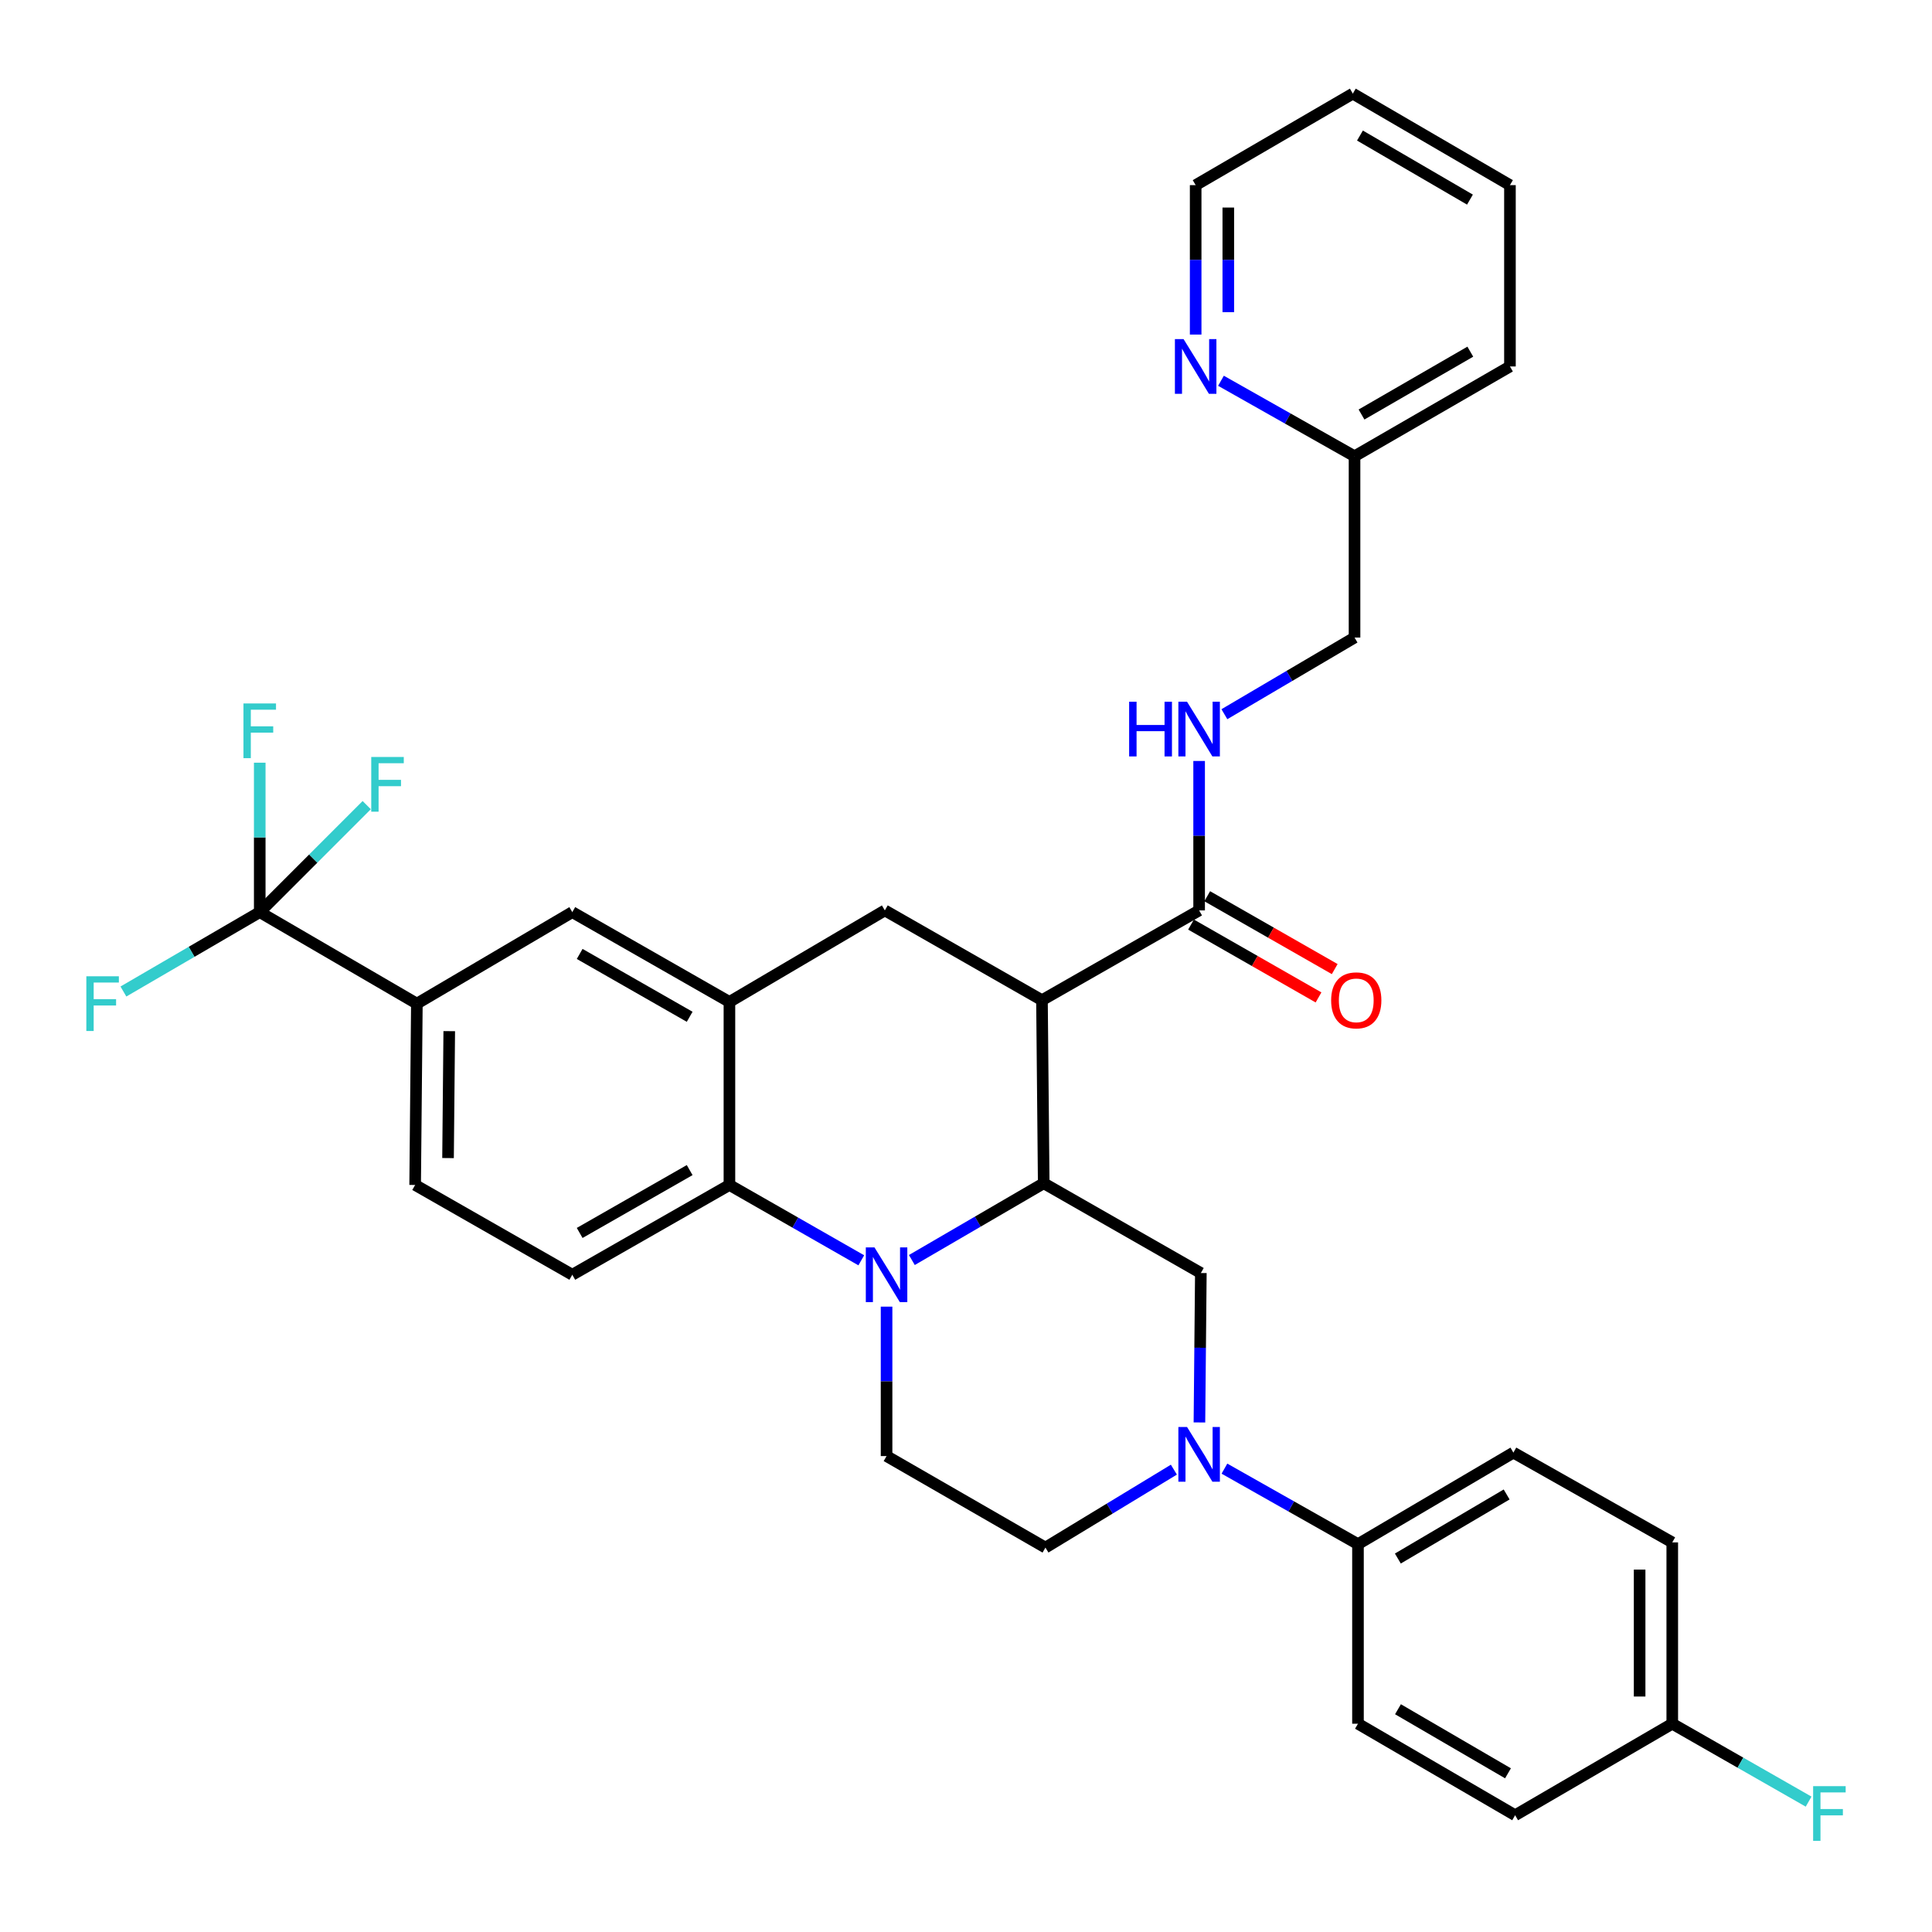 <?xml version='1.0' encoding='iso-8859-1'?>
<svg version='1.1' baseProfile='full'
              xmlns='http://www.w3.org/2000/svg'
                      xmlns:rdkit='http://www.rdkit.org/xml'
                      xmlns:xlink='http://www.w3.org/1999/xlink'
                  xml:space='preserve'
width='1000px' height='1000px' viewBox='0 0 1000 1000'>
<!-- END OF HEADER -->
<rect style='opacity:1.0;fill:#FFFFFF;stroke:none' width='1000' height='1000' x='0' y='0'> </rect>
<path class='bond-0' d='M 215.771,519.483 L 134.439,472.116' style='fill:none;fill-rule:evenodd;stroke:#000000;stroke-width:6px;stroke-linecap:butt;stroke-linejoin:miter;stroke-opacity:1' />
<path class='bond-1' d='M 215.771,519.483 L 214.879,613.334' style='fill:none;fill-rule:evenodd;stroke:#000000;stroke-width:6px;stroke-linecap:butt;stroke-linejoin:miter;stroke-opacity:1' />
<path class='bond-1' d='M 232.529,533.721 L 231.905,599.417' style='fill:none;fill-rule:evenodd;stroke:#000000;stroke-width:6px;stroke-linecap:butt;stroke-linejoin:miter;stroke-opacity:1' />
<path class='bond-2' d='M 215.771,519.483 L 296.22,472.116' style='fill:none;fill-rule:evenodd;stroke:#000000;stroke-width:6px;stroke-linecap:butt;stroke-linejoin:miter;stroke-opacity:1' />
<path class='bond-3' d='M 214.879,613.334 L 296.22,659.809' style='fill:none;fill-rule:evenodd;stroke:#000000;stroke-width:6px;stroke-linecap:butt;stroke-linejoin:miter;stroke-opacity:1' />
<path class='bond-4' d='M 296.22,659.809 L 377.552,613.334' style='fill:none;fill-rule:evenodd;stroke:#000000;stroke-width:6px;stroke-linecap:butt;stroke-linejoin:miter;stroke-opacity:1' />
<path class='bond-4' d='M 300.038,638.171 L 356.971,605.638' style='fill:none;fill-rule:evenodd;stroke:#000000;stroke-width:6px;stroke-linecap:butt;stroke-linejoin:miter;stroke-opacity:1' />
<path class='bond-5' d='M 377.552,613.334 L 377.552,518.591' style='fill:none;fill-rule:evenodd;stroke:#000000;stroke-width:6px;stroke-linecap:butt;stroke-linejoin:miter;stroke-opacity:1' />
<path class='bond-6' d='M 377.552,613.334 L 411.677,632.834' style='fill:none;fill-rule:evenodd;stroke:#000000;stroke-width:6px;stroke-linecap:butt;stroke-linejoin:miter;stroke-opacity:1' />
<path class='bond-6' d='M 411.677,632.834 L 445.802,652.334' style='fill:none;fill-rule:evenodd;stroke:#0000FF;stroke-width:6px;stroke-linecap:butt;stroke-linejoin:miter;stroke-opacity:1' />
<path class='bond-7' d='M 377.552,518.591 L 296.22,472.116' style='fill:none;fill-rule:evenodd;stroke:#000000;stroke-width:6px;stroke-linecap:butt;stroke-linejoin:miter;stroke-opacity:1' />
<path class='bond-7' d='M 356.971,526.287 L 300.038,493.754' style='fill:none;fill-rule:evenodd;stroke:#000000;stroke-width:6px;stroke-linecap:butt;stroke-linejoin:miter;stroke-opacity:1' />
<path class='bond-8' d='M 377.552,518.591 L 457.992,471.224' style='fill:none;fill-rule:evenodd;stroke:#000000;stroke-width:6px;stroke-linecap:butt;stroke-linejoin:miter;stroke-opacity:1' />
<path class='bond-9' d='M 457.992,471.224 L 539.324,517.699' style='fill:none;fill-rule:evenodd;stroke:#000000;stroke-width:6px;stroke-linecap:butt;stroke-linejoin:miter;stroke-opacity:1' />
<path class='bond-10' d='M 458.884,676.316 L 458.884,714.988' style='fill:none;fill-rule:evenodd;stroke:#0000FF;stroke-width:6px;stroke-linecap:butt;stroke-linejoin:miter;stroke-opacity:1' />
<path class='bond-10' d='M 458.884,714.988 L 458.884,753.661' style='fill:none;fill-rule:evenodd;stroke:#000000;stroke-width:6px;stroke-linecap:butt;stroke-linejoin:miter;stroke-opacity:1' />
<path class='bond-11' d='M 471.977,652.185 L 506.101,632.314' style='fill:none;fill-rule:evenodd;stroke:#0000FF;stroke-width:6px;stroke-linecap:butt;stroke-linejoin:miter;stroke-opacity:1' />
<path class='bond-11' d='M 506.101,632.314 L 540.225,612.443' style='fill:none;fill-rule:evenodd;stroke:#000000;stroke-width:6px;stroke-linecap:butt;stroke-linejoin:miter;stroke-opacity:1' />
<path class='bond-12' d='M 781.545,95.827 L 700.214,48.46' style='fill:none;fill-rule:evenodd;stroke:#000000;stroke-width:6px;stroke-linecap:butt;stroke-linejoin:miter;stroke-opacity:1' />
<path class='bond-12' d='M 760.844,103.32 L 703.912,70.163' style='fill:none;fill-rule:evenodd;stroke:#000000;stroke-width:6px;stroke-linecap:butt;stroke-linejoin:miter;stroke-opacity:1' />
<path class='bond-13' d='M 781.545,95.827 L 781.545,189.679' style='fill:none;fill-rule:evenodd;stroke:#000000;stroke-width:6px;stroke-linecap:butt;stroke-linejoin:miter;stroke-opacity:1' />
<path class='bond-14' d='M 700.214,48.46 L 618.872,95.827' style='fill:none;fill-rule:evenodd;stroke:#000000;stroke-width:6px;stroke-linecap:butt;stroke-linejoin:miter;stroke-opacity:1' />
<path class='bond-15' d='M 618.872,95.827 L 618.872,134.5' style='fill:none;fill-rule:evenodd;stroke:#000000;stroke-width:6px;stroke-linecap:butt;stroke-linejoin:miter;stroke-opacity:1' />
<path class='bond-15' d='M 618.872,134.5 L 618.872,173.172' style='fill:none;fill-rule:evenodd;stroke:#0000FF;stroke-width:6px;stroke-linecap:butt;stroke-linejoin:miter;stroke-opacity:1' />
<path class='bond-15' d='M 635.766,107.429 L 635.766,134.5' style='fill:none;fill-rule:evenodd;stroke:#000000;stroke-width:6px;stroke-linecap:butt;stroke-linejoin:miter;stroke-opacity:1' />
<path class='bond-15' d='M 635.766,134.5 L 635.766,161.571' style='fill:none;fill-rule:evenodd;stroke:#0000FF;stroke-width:6px;stroke-linecap:butt;stroke-linejoin:miter;stroke-opacity:1' />
<path class='bond-16' d='M 540.225,612.443 L 539.324,517.699' style='fill:none;fill-rule:evenodd;stroke:#000000;stroke-width:6px;stroke-linecap:butt;stroke-linejoin:miter;stroke-opacity:1' />
<path class='bond-17' d='M 540.225,612.443 L 621.557,658.918' style='fill:none;fill-rule:evenodd;stroke:#000000;stroke-width:6px;stroke-linecap:butt;stroke-linejoin:miter;stroke-opacity:1' />
<path class='bond-18' d='M 539.324,517.699 L 620.665,471.224' style='fill:none;fill-rule:evenodd;stroke:#000000;stroke-width:6px;stroke-linecap:butt;stroke-linejoin:miter;stroke-opacity:1' />
<path class='bond-19' d='M 616.474,478.558 L 649.469,497.412' style='fill:none;fill-rule:evenodd;stroke:#000000;stroke-width:6px;stroke-linecap:butt;stroke-linejoin:miter;stroke-opacity:1' />
<path class='bond-19' d='M 649.469,497.412 L 682.464,516.266' style='fill:none;fill-rule:evenodd;stroke:#FF0000;stroke-width:6px;stroke-linecap:butt;stroke-linejoin:miter;stroke-opacity:1' />
<path class='bond-19' d='M 624.856,463.89 L 657.851,482.745' style='fill:none;fill-rule:evenodd;stroke:#000000;stroke-width:6px;stroke-linecap:butt;stroke-linejoin:miter;stroke-opacity:1' />
<path class='bond-19' d='M 657.851,482.745 L 690.846,501.599' style='fill:none;fill-rule:evenodd;stroke:#FF0000;stroke-width:6px;stroke-linecap:butt;stroke-linejoin:miter;stroke-opacity:1' />
<path class='bond-20' d='M 620.665,471.224 L 620.665,432.551' style='fill:none;fill-rule:evenodd;stroke:#000000;stroke-width:6px;stroke-linecap:butt;stroke-linejoin:miter;stroke-opacity:1' />
<path class='bond-20' d='M 620.665,432.551 L 620.665,393.879' style='fill:none;fill-rule:evenodd;stroke:#0000FF;stroke-width:6px;stroke-linecap:butt;stroke-linejoin:miter;stroke-opacity:1' />
<path class='bond-21' d='M 633.739,369.672 L 667.422,349.834' style='fill:none;fill-rule:evenodd;stroke:#0000FF;stroke-width:6px;stroke-linecap:butt;stroke-linejoin:miter;stroke-opacity:1' />
<path class='bond-21' d='M 667.422,349.834 L 701.105,329.996' style='fill:none;fill-rule:evenodd;stroke:#000000;stroke-width:6px;stroke-linecap:butt;stroke-linejoin:miter;stroke-opacity:1' />
<path class='bond-22' d='M 631.974,197.083 L 666.539,216.619' style='fill:none;fill-rule:evenodd;stroke:#0000FF;stroke-width:6px;stroke-linecap:butt;stroke-linejoin:miter;stroke-opacity:1' />
<path class='bond-22' d='M 666.539,216.619 L 701.105,236.154' style='fill:none;fill-rule:evenodd;stroke:#000000;stroke-width:6px;stroke-linecap:butt;stroke-linejoin:miter;stroke-opacity:1' />
<path class='bond-23' d='M 701.105,236.154 L 781.545,189.679' style='fill:none;fill-rule:evenodd;stroke:#000000;stroke-width:6px;stroke-linecap:butt;stroke-linejoin:miter;stroke-opacity:1' />
<path class='bond-23' d='M 704.72,214.555 L 761.028,182.023' style='fill:none;fill-rule:evenodd;stroke:#000000;stroke-width:6px;stroke-linecap:butt;stroke-linejoin:miter;stroke-opacity:1' />
<path class='bond-24' d='M 701.105,236.154 L 701.105,329.996' style='fill:none;fill-rule:evenodd;stroke:#000000;stroke-width:6px;stroke-linecap:butt;stroke-linejoin:miter;stroke-opacity:1' />
<path class='bond-25' d='M 702.888,892.195 L 784.229,939.562' style='fill:none;fill-rule:evenodd;stroke:#000000;stroke-width:6px;stroke-linecap:butt;stroke-linejoin:miter;stroke-opacity:1' />
<path class='bond-25' d='M 723.591,884.702 L 780.529,917.859' style='fill:none;fill-rule:evenodd;stroke:#000000;stroke-width:6px;stroke-linecap:butt;stroke-linejoin:miter;stroke-opacity:1' />
<path class='bond-26' d='M 702.888,892.195 L 702.888,799.245' style='fill:none;fill-rule:evenodd;stroke:#000000;stroke-width:6px;stroke-linecap:butt;stroke-linejoin:miter;stroke-opacity:1' />
<path class='bond-27' d='M 784.229,939.562 L 865.561,892.195' style='fill:none;fill-rule:evenodd;stroke:#000000;stroke-width:6px;stroke-linecap:butt;stroke-linejoin:miter;stroke-opacity:1' />
<path class='bond-28' d='M 865.561,892.195 L 865.561,798.344' style='fill:none;fill-rule:evenodd;stroke:#000000;stroke-width:6px;stroke-linecap:butt;stroke-linejoin:miter;stroke-opacity:1' />
<path class='bond-28' d='M 848.668,878.118 L 848.668,812.421' style='fill:none;fill-rule:evenodd;stroke:#000000;stroke-width:6px;stroke-linecap:butt;stroke-linejoin:miter;stroke-opacity:1' />
<path class='bond-29' d='M 865.561,892.195 L 900.846,912.358' style='fill:none;fill-rule:evenodd;stroke:#000000;stroke-width:6px;stroke-linecap:butt;stroke-linejoin:miter;stroke-opacity:1' />
<path class='bond-29' d='M 900.846,912.358 L 936.131,932.521' style='fill:none;fill-rule:evenodd;stroke:#33CCCC;stroke-width:6px;stroke-linecap:butt;stroke-linejoin:miter;stroke-opacity:1' />
<path class='bond-30' d='M 865.561,798.344 L 783.329,751.868' style='fill:none;fill-rule:evenodd;stroke:#000000;stroke-width:6px;stroke-linecap:butt;stroke-linejoin:miter;stroke-opacity:1' />
<path class='bond-31' d='M 783.329,751.868 L 702.888,799.245' style='fill:none;fill-rule:evenodd;stroke:#000000;stroke-width:6px;stroke-linecap:butt;stroke-linejoin:miter;stroke-opacity:1' />
<path class='bond-31' d='M 779.836,773.531 L 723.527,806.695' style='fill:none;fill-rule:evenodd;stroke:#000000;stroke-width:6px;stroke-linecap:butt;stroke-linejoin:miter;stroke-opacity:1' />
<path class='bond-32' d='M 134.439,472.116 L 134.439,433.443' style='fill:none;fill-rule:evenodd;stroke:#000000;stroke-width:6px;stroke-linecap:butt;stroke-linejoin:miter;stroke-opacity:1' />
<path class='bond-32' d='M 134.439,433.443 L 134.439,394.77' style='fill:none;fill-rule:evenodd;stroke:#33CCCC;stroke-width:6px;stroke-linecap:butt;stroke-linejoin:miter;stroke-opacity:1' />
<path class='bond-33' d='M 134.439,472.116 L 99.159,492.662' style='fill:none;fill-rule:evenodd;stroke:#000000;stroke-width:6px;stroke-linecap:butt;stroke-linejoin:miter;stroke-opacity:1' />
<path class='bond-33' d='M 99.159,492.662 L 63.88,513.208' style='fill:none;fill-rule:evenodd;stroke:#33CCCC;stroke-width:6px;stroke-linecap:butt;stroke-linejoin:miter;stroke-opacity:1' />
<path class='bond-34' d='M 134.439,472.116 L 162.128,444.422' style='fill:none;fill-rule:evenodd;stroke:#000000;stroke-width:6px;stroke-linecap:butt;stroke-linejoin:miter;stroke-opacity:1' />
<path class='bond-34' d='M 162.128,444.422 L 189.817,416.729' style='fill:none;fill-rule:evenodd;stroke:#33CCCC;stroke-width:6px;stroke-linecap:butt;stroke-linejoin:miter;stroke-opacity:1' />
<path class='bond-35' d='M 702.888,799.245 L 668.327,779.706' style='fill:none;fill-rule:evenodd;stroke:#000000;stroke-width:6px;stroke-linecap:butt;stroke-linejoin:miter;stroke-opacity:1' />
<path class='bond-35' d='M 668.327,779.706 L 633.766,760.167' style='fill:none;fill-rule:evenodd;stroke:#0000FF;stroke-width:6px;stroke-linecap:butt;stroke-linejoin:miter;stroke-opacity:1' />
<path class='bond-36' d='M 620.822,736.254 L 621.189,697.586' style='fill:none;fill-rule:evenodd;stroke:#0000FF;stroke-width:6px;stroke-linecap:butt;stroke-linejoin:miter;stroke-opacity:1' />
<path class='bond-36' d='M 621.189,697.586 L 621.557,658.918' style='fill:none;fill-rule:evenodd;stroke:#000000;stroke-width:6px;stroke-linecap:butt;stroke-linejoin:miter;stroke-opacity:1' />
<path class='bond-37' d='M 607.599,760.688 L 574.358,780.858' style='fill:none;fill-rule:evenodd;stroke:#0000FF;stroke-width:6px;stroke-linecap:butt;stroke-linejoin:miter;stroke-opacity:1' />
<path class='bond-37' d='M 574.358,780.858 L 541.116,801.028' style='fill:none;fill-rule:evenodd;stroke:#000000;stroke-width:6px;stroke-linecap:butt;stroke-linejoin:miter;stroke-opacity:1' />
<path class='bond-38' d='M 458.884,753.661 L 541.116,801.028' style='fill:none;fill-rule:evenodd;stroke:#000000;stroke-width:6px;stroke-linecap:butt;stroke-linejoin:miter;stroke-opacity:1' />
<path  class='atom-7' d='M 452.624 645.649
L 461.904 660.649
Q 462.824 662.129, 464.304 664.809
Q 465.784 667.489, 465.864 667.649
L 465.864 645.649
L 469.624 645.649
L 469.624 673.969
L 465.744 673.969
L 455.784 657.569
Q 454.624 655.649, 453.384 653.449
Q 452.184 651.249, 451.824 650.569
L 451.824 673.969
L 448.144 673.969
L 448.144 645.649
L 452.624 645.649
' fill='#0000FF'/>
<path  class='atom-14' d='M 688.997 517.779
Q 688.997 510.979, 692.357 507.179
Q 695.717 503.379, 701.997 503.379
Q 708.277 503.379, 711.637 507.179
Q 714.997 510.979, 714.997 517.779
Q 714.997 524.659, 711.597 528.579
Q 708.197 532.459, 701.997 532.459
Q 695.757 532.459, 692.357 528.579
Q 688.997 524.699, 688.997 517.779
M 701.997 529.259
Q 706.317 529.259, 708.637 526.379
Q 710.997 523.459, 710.997 517.779
Q 710.997 512.219, 708.637 509.419
Q 706.317 506.579, 701.997 506.579
Q 697.677 506.579, 695.317 509.379
Q 692.997 512.179, 692.997 517.779
Q 692.997 523.499, 695.317 526.379
Q 697.677 529.259, 701.997 529.259
' fill='#FF0000'/>
<path  class='atom-15' d='M 584.445 363.212
L 588.285 363.212
L 588.285 375.252
L 602.765 375.252
L 602.765 363.212
L 606.605 363.212
L 606.605 391.532
L 602.765 391.532
L 602.765 378.452
L 588.285 378.452
L 588.285 391.532
L 584.445 391.532
L 584.445 363.212
' fill='#0000FF'/>
<path  class='atom-15' d='M 614.405 363.212
L 623.685 378.212
Q 624.605 379.692, 626.085 382.372
Q 627.565 385.052, 627.645 385.212
L 627.645 363.212
L 631.405 363.212
L 631.405 391.532
L 627.525 391.532
L 617.565 375.132
Q 616.405 373.212, 615.165 371.012
Q 613.965 368.812, 613.605 368.132
L 613.605 391.532
L 609.925 391.532
L 609.925 363.212
L 614.405 363.212
' fill='#0000FF'/>
<path  class='atom-16' d='M 612.612 175.519
L 621.892 190.519
Q 622.812 191.999, 624.292 194.679
Q 625.772 197.359, 625.852 197.519
L 625.852 175.519
L 629.612 175.519
L 629.612 203.839
L 625.732 203.839
L 615.772 187.439
Q 614.612 185.519, 613.372 183.319
Q 612.172 181.119, 611.812 180.439
L 611.812 203.839
L 608.132 203.839
L 608.132 175.519
L 612.612 175.519
' fill='#0000FF'/>
<path  class='atom-26' d='M 126.019 364.104
L 142.859 364.104
L 142.859 367.344
L 129.819 367.344
L 129.819 375.944
L 141.419 375.944
L 141.419 379.224
L 129.819 379.224
L 129.819 392.424
L 126.019 392.424
L 126.019 364.104
' fill='#33CCCC'/>
<path  class='atom-27' d='M 44.687 505.323
L 61.527 505.323
L 61.527 508.563
L 48.487 508.563
L 48.487 517.163
L 60.087 517.163
L 60.087 520.443
L 48.487 520.443
L 48.487 533.643
L 44.687 533.643
L 44.687 505.323
' fill='#33CCCC'/>
<path  class='atom-28' d='M 192.156 391.809
L 208.996 391.809
L 208.996 395.049
L 195.956 395.049
L 195.956 403.649
L 207.556 403.649
L 207.556 406.929
L 195.956 406.929
L 195.956 420.129
L 192.156 420.129
L 192.156 391.809
' fill='#33CCCC'/>
<path  class='atom-30' d='M 614.405 738.6
L 623.685 753.6
Q 624.605 755.08, 626.085 757.76
Q 627.565 760.44, 627.645 760.6
L 627.645 738.6
L 631.405 738.6
L 631.405 766.92
L 627.525 766.92
L 617.565 750.52
Q 616.405 748.6, 615.165 746.4
Q 613.965 744.2, 613.605 743.52
L 613.605 766.92
L 609.925 766.92
L 609.925 738.6
L 614.405 738.6
' fill='#0000FF'/>
<path  class='atom-34' d='M 938.473 924.511
L 955.313 924.511
L 955.313 927.751
L 942.273 927.751
L 942.273 936.351
L 953.873 936.351
L 953.873 939.631
L 942.273 939.631
L 942.273 952.831
L 938.473 952.831
L 938.473 924.511
' fill='#33CCCC'/>
</svg>
